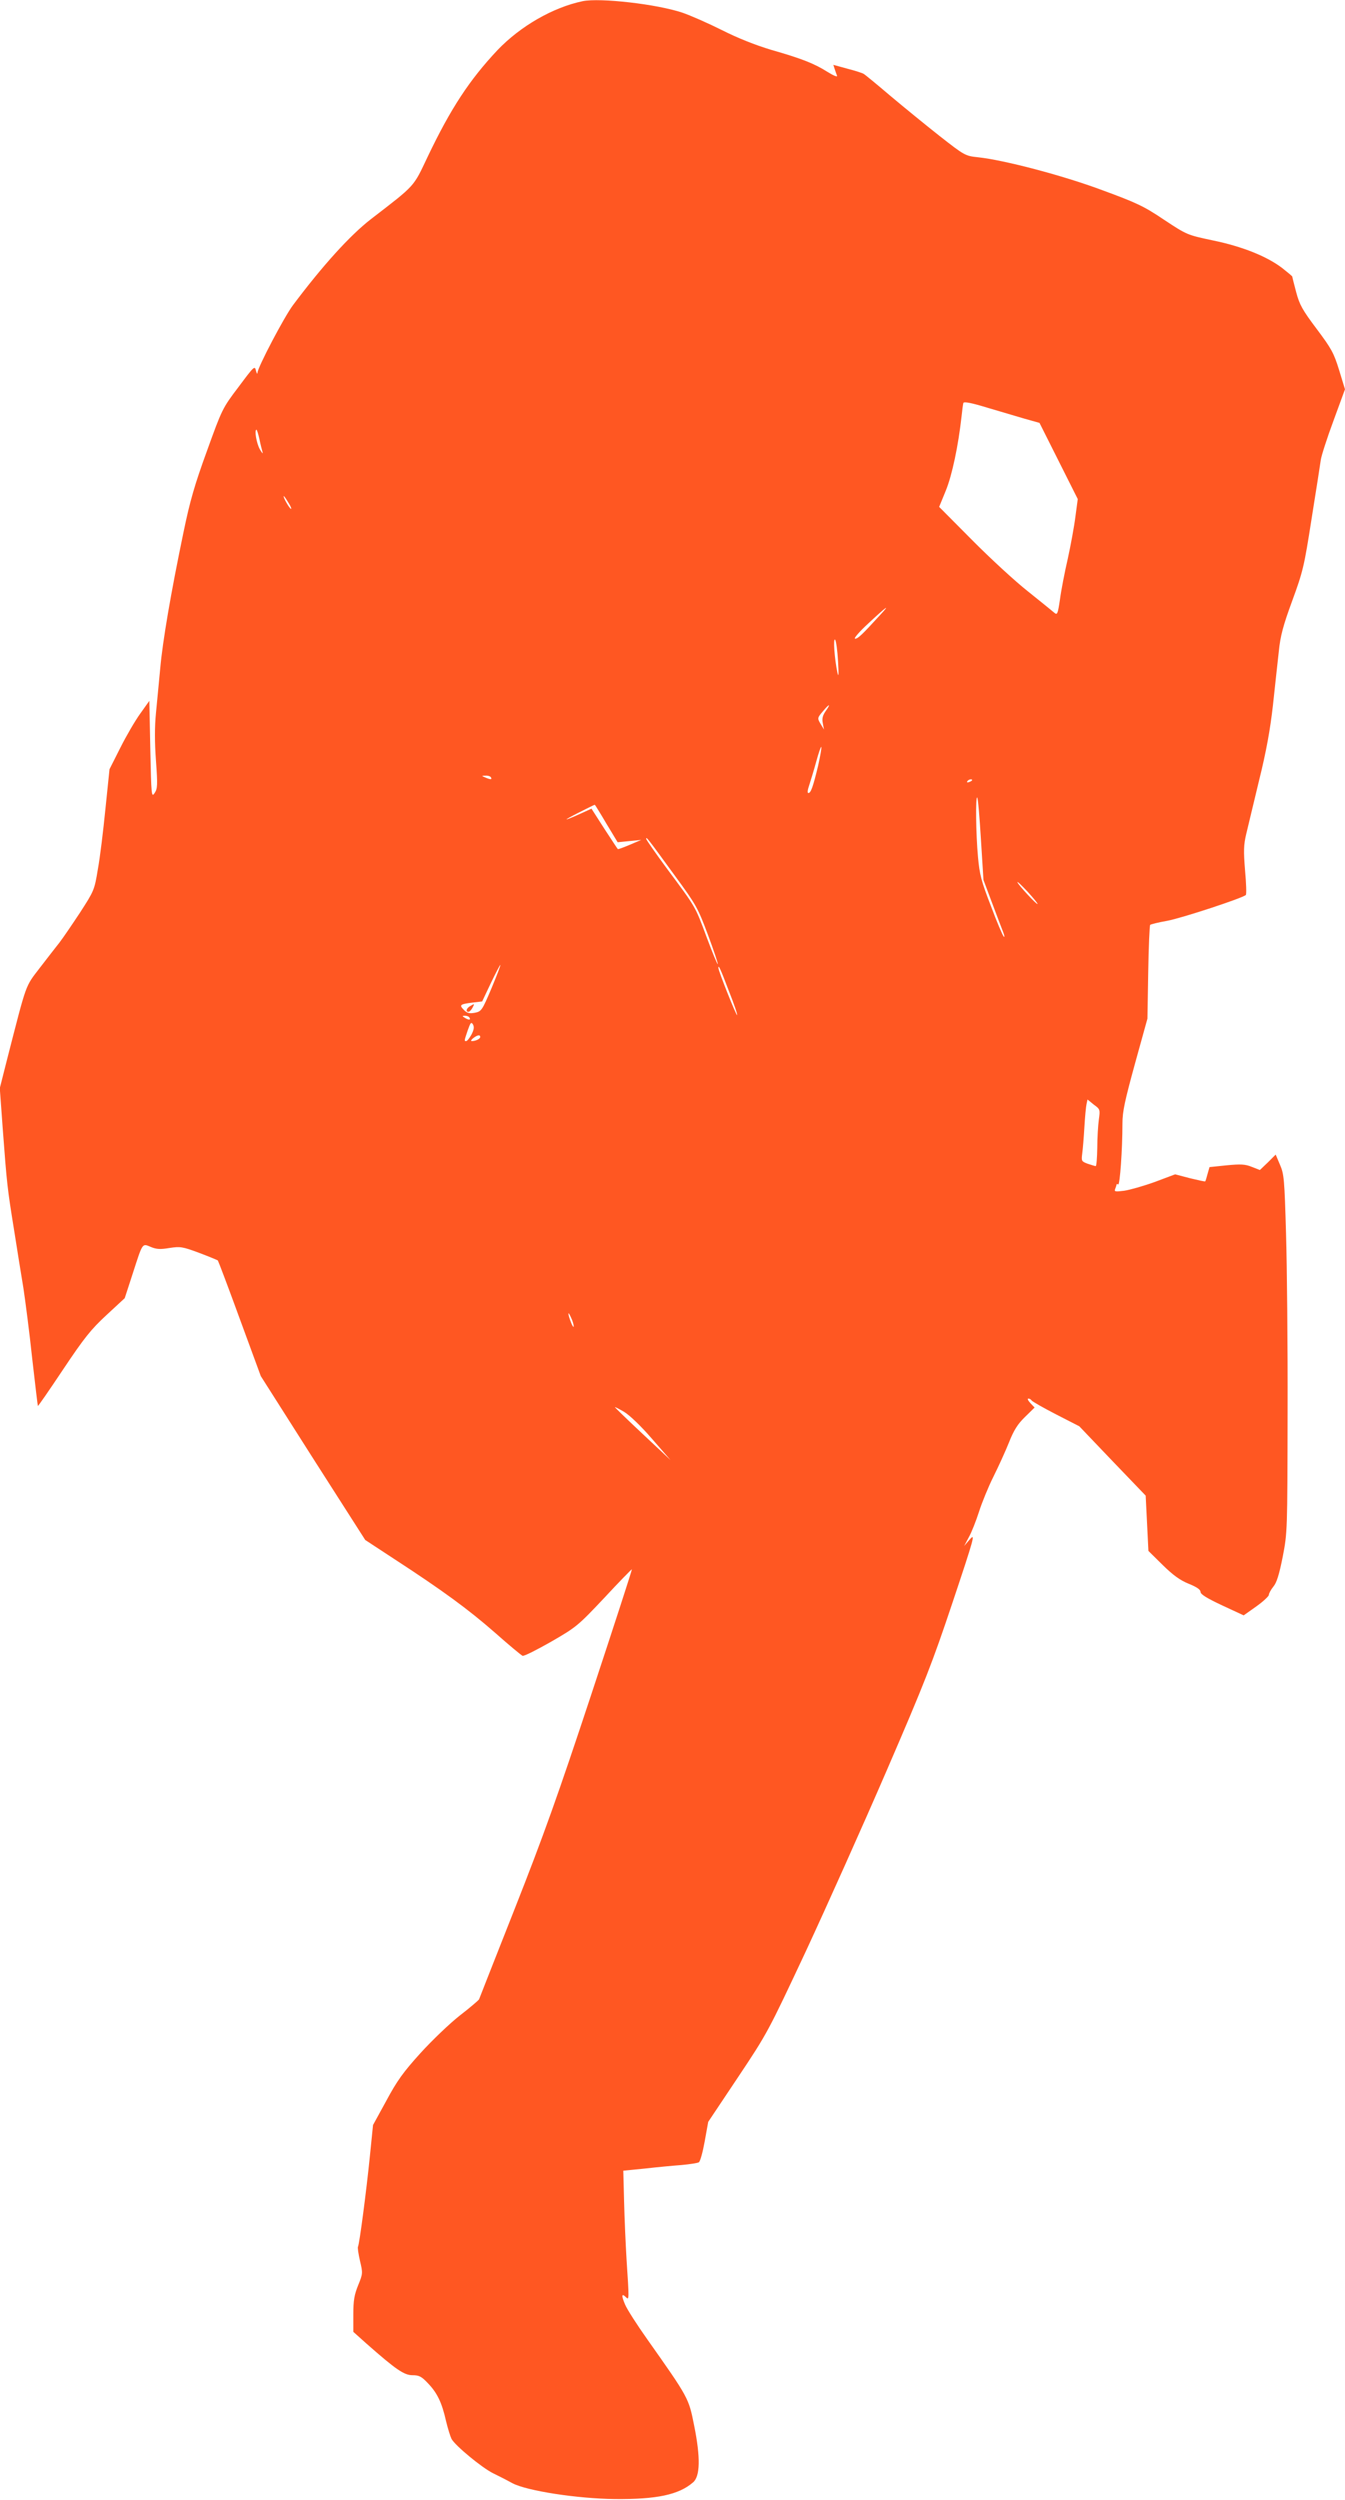 <?xml version="1.0" standalone="no"?>
<!DOCTYPE svg PUBLIC "-//W3C//DTD SVG 20010904//EN"
 "http://www.w3.org/TR/2001/REC-SVG-20010904/DTD/svg10.dtd">
<svg version="1.0" xmlns="http://www.w3.org/2000/svg"
 width="689pt" height="1280pt" viewBox="0 0 689 1280"
 preserveAspectRatio="xMidYMid meet">
<g transform="translate(0,1280) scale(0.1,-0.1)"
fill="#ff5722" stroke="none">
<path d="M2985 12794 c-153 -32 -319 -128 -436 -250 -144 -153 -240 -299 -358
-546 -75 -158 -60 -142 -291 -320 -107 -83 -246 -236 -399 -440 -45 -60 -180
-317 -182 -346 -1 -10 -4 -4 -8 11 -6 26 -10 22 -89 -84 -83 -109 -85 -115
-162 -328 -63 -173 -87 -256 -120 -416 -65 -312 -107 -559 -119 -695 -7 -69
-16 -172 -22 -230 -7 -70 -7 -151 0 -245 9 -125 8 -143 -7 -165 -16 -24 -17
-14 -22 223 l-5 249 -47 -66 c-26 -36 -72 -115 -102 -175 l-55 -109 -21 -204
c-11 -111 -28 -251 -39 -310 -17 -105 -20 -110 -91 -220 -41 -62 -88 -131
-105 -153 -17 -22 -63 -80 -101 -130 -76 -99 -66 -73 -165 -458 l-40 -158 15
-207 c22 -293 24 -306 57 -512 16 -102 38 -239 49 -305 10 -66 31 -228 45
-360 15 -132 28 -241 29 -243 2 -1 60 83 130 188 107 160 142 204 221 277 l94
87 41 126 c52 161 48 155 93 136 29 -12 49 -13 96 -5 54 8 65 7 151 -25 50
-19 94 -37 96 -39 2 -2 53 -136 112 -298 l108 -294 267 -420 268 -419 148 -97
c249 -162 380 -258 516 -377 71 -63 135 -116 142 -119 7 -3 72 30 146 72 130
75 138 82 273 225 76 82 140 147 141 146 2 -1 -92 -290 -208 -641 -171 -517
-245 -724 -391 -1094 -99 -251 -182 -461 -184 -467 -3 -5 -47 -43 -99 -83 -51
-40 -142 -127 -201 -192 -88 -97 -121 -143 -175 -244 l-68 -124 -16 -158 c-18
-180 -54 -453 -61 -465 -3 -4 2 -36 10 -72 15 -63 15 -66 -9 -125 -20 -49 -25
-78 -25 -150 l0 -89 67 -60 c151 -133 193 -162 236 -162 34 0 46 -6 80 -42 47
-49 71 -99 92 -193 9 -38 22 -79 28 -91 18 -34 156 -148 213 -176 27 -13 72
-36 99 -51 74 -39 332 -79 525 -81 214 -2 327 22 400 85 37 31 39 127 6 291
-28 141 -27 140 -241 443 -51 72 -102 151 -113 177 -20 47 -18 60 6 36 15 -15
15 -6 2 189 -5 82 -11 218 -13 304 l-4 156 111 11 c61 7 145 15 187 18 43 4
82 10 89 14 7 4 20 52 30 107 l18 100 153 229 c151 226 155 235 347 644 106
228 293 645 414 925 195 451 234 551 339 865 110 329 116 352 88 320 l-30 -35
24 45 c14 25 37 83 52 130 15 47 48 128 74 180 26 52 62 131 80 176 24 61 44
93 81 129 l50 49 -22 23 c-12 13 -16 23 -10 23 6 0 13 -4 17 -10 3 -5 59 -37
125 -71 l119 -61 170 -178 170 -177 7 -141 7 -142 73 -72 c54 -53 89 -78 133
-96 42 -17 61 -30 61 -42 0 -12 32 -32 111 -69 l110 -51 65 46 c35 25 64 52
64 59 0 7 10 26 23 42 17 20 30 62 48 153 24 124 24 131 25 740 1 338 -3 750
-8 915 -8 276 -10 304 -31 352 l-22 52 -40 -40 -41 -39 -41 16 c-34 14 -57 15
-130 8 l-87 -9 -10 -35 c-5 -19 -10 -36 -12 -38 -1 -2 -36 6 -78 16 l-76 20
-104 -39 c-58 -21 -129 -41 -157 -45 -47 -6 -52 -5 -46 10 4 10 7 20 7 22 0 3
4 3 8 0 9 -5 22 180 22 312 0 62 12 116 64 306 l64 231 4 237 c2 131 7 240 10
243 3 3 42 13 88 21 75 14 385 116 402 132 4 4 2 61 -4 127 -8 99 -7 130 6
185 9 36 38 160 66 275 37 149 57 261 71 385 10 96 24 220 30 275 8 80 22 132
69 260 55 150 61 176 99 420 23 143 44 278 47 300 3 22 32 112 65 201 l59 161
-30 98 c-27 88 -40 111 -115 211 -73 97 -88 124 -105 188 -11 42 -20 77 -20
80 0 2 -24 22 -52 44 -79 60 -204 110 -354 141 -132 28 -133 28 -251 106 -104
70 -141 87 -318 152 -204 76 -503 154 -636 168 -65 7 -68 9 -196 109 -71 56
-185 149 -254 207 -68 58 -129 108 -135 111 -6 4 -43 16 -82 26 l-73 20 7 -22
c4 -11 9 -27 12 -34 2 -8 -20 2 -49 20 -67 42 -128 67 -289 113 -80 24 -171
60 -252 101 -70 35 -161 75 -202 89 -131 44 -421 77 -511 59z m2265 -2138 l75
-21 98 -195 98 -195 -12 -90 c-6 -49 -24 -146 -39 -215 -16 -69 -34 -162 -40
-208 -11 -75 -14 -82 -29 -69 -9 8 -70 57 -136 110 -66 52 -195 171 -287 264
l-167 168 34 83 c32 78 64 229 81 382 3 30 7 60 9 67 3 8 40 1 122 -24 65 -19
152 -45 193 -57z m-3921 -104 c5 -26 13 -56 16 -67 3 -11 -3 -4 -14 15 -17 30
-29 100 -17 100 2 0 9 -21 15 -48z m150 -328 c12 -19 16 -32 11 -29 -11 7 -43
65 -36 65 2 0 13 -16 25 -36z m3031 -571 c-95 -104 -115 -123 -130 -123 -8 1
23 37 70 80 92 86 114 101 60 43z m-217 -238 c4 -66 3 -86 -3 -60 -15 72 -23
181 -12 170 5 -5 12 -55 15 -110z m-63 -255 c-16 -23 -20 -39 -15 -63 l6 -32
-15 25 c-20 33 -20 34 10 69 33 40 42 40 14 1z m-39 -280 c-26 -108 -37 -140
-50 -140 -6 0 -4 16 4 39 7 22 24 76 36 121 12 44 24 79 26 76 3 -3 -5 -46
-16 -96z m-1676 -60 c7 -12 -2 -12 -30 0 -19 8 -19 9 2 9 12 1 25 -3 28 -9z
m2465 -14 c0 -2 -7 -7 -16 -10 -8 -3 -12 -2 -9 4 6 10 25 14 25 6z m45 -303
l13 -208 45 -120 c25 -66 50 -133 57 -150 6 -16 7 -25 2 -20 -6 6 -36 76 -66
157 -49 126 -58 161 -66 250 -11 118 -13 314 -4 305 4 -3 12 -100 19 -214z
m-1919 81 l58 -96 60 6 61 6 -59 -25 c-33 -14 -60 -24 -61 -22 -2 1 -32 48
-69 104 l-66 103 -57 -26 c-91 -41 -95 -38 -8 6 43 22 80 40 82 40 1 0 28 -43
59 -96z m351 -267 c110 -150 118 -165 170 -304 30 -80 52 -147 50 -149 -2 -3
-28 60 -57 138 -60 161 -54 150 -202 349 -59 80 -108 150 -108 155 1 11 5 6
147 -189z m1858 -145 c-4 -5 -99 98 -103 111 -2 7 21 -15 52 -48 30 -33 53
-61 51 -63z m-2797 -431 c-49 -116 -52 -119 -86 -126 -28 -5 -39 -2 -55 14
-26 26 -21 30 42 38 l51 6 44 93 c25 52 47 94 49 94 3 0 -18 -54 -45 -119z
m1216 -15 c26 -65 45 -121 42 -123 -4 -4 -96 226 -96 242 0 18 10 -3 54 -119z
m-1329 -136 c8 -13 -5 -13 -25 0 -13 8 -13 10 2 10 9 0 20 -4 23 -10z m10 -87
c-10 -18 -22 -33 -27 -33 -10 0 -11 -1 8 55 14 40 18 45 27 30 7 -13 5 -27 -8
-52z m45 -12 c0 -10 -24 -21 -43 -21 -7 0 -3 7 7 15 22 17 36 19 36 6z m3169
-423 c-4 -29 -8 -95 -8 -145 -1 -51 -4 -93 -8 -93 -4 0 -22 6 -41 12 -32 12
-33 14 -28 53 3 22 8 83 11 135 3 52 8 105 11 118 l5 23 32 -26 c33 -24 33
-26 26 -77z m-2690 -1058 c0 -8 -7 1 -14 20 -18 46 -17 64 0 25 8 -16 14 -37
14 -45z m400 -575 l96 -110 -143 134 c-78 73 -142 135 -142 137 0 2 21 -9 47
-24 28 -17 86 -72 142 -137z"/>
<path d="M2408 7649 c-19 -11 -24 -29 -8 -29 5 0 14 9 20 20 12 23 12 23 -12
9z"/>
</g>
</svg>
